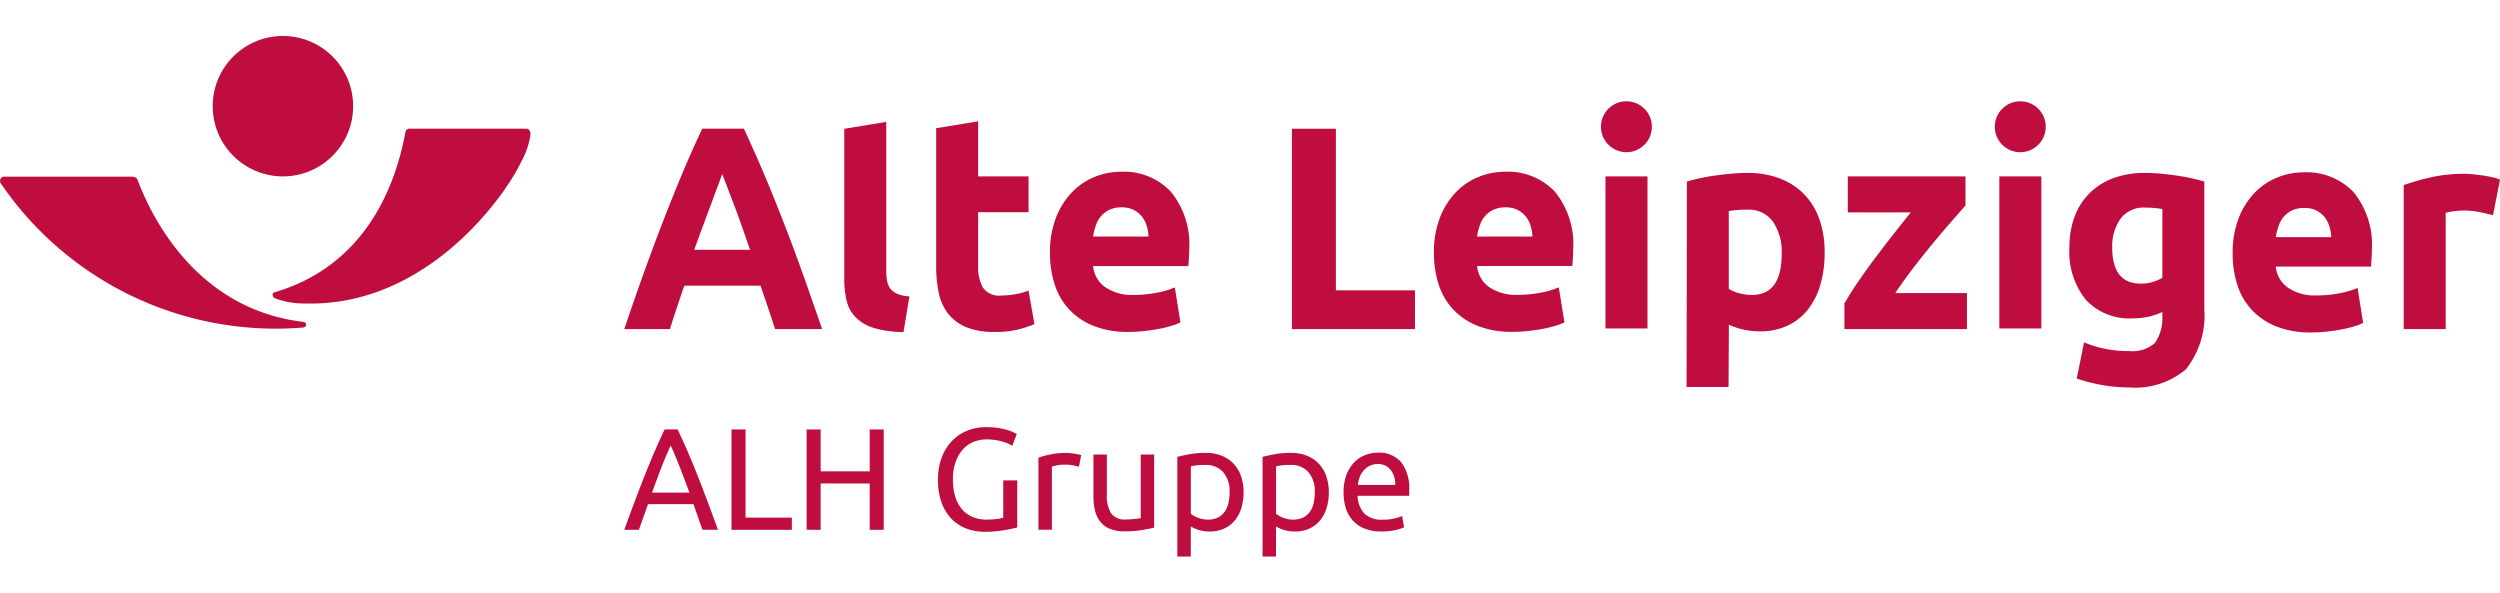 <svg xmlns:xlink="http://www.w3.org/1999/xlink" xmlns="http://www.w3.org/2000/svg" class="ah-svgicon ah-svgicon--alh-logo ah-logo__alh-logo ah-svgicon--default-fill" width="308"  height="73" ><defs><symbol xmlns="http://www.w3.org/2000/svg" id="alh-logo" viewBox="0 0 193.34 40.26">
  <path d="M23.451 22.11c-7.208-.851-11.087-6.475-12.794-10.93-.052-.137-.113-.3-.525-.3H.306a.332.332 0 00-.246.52 25.728 25.728 0 0023.389 11.146c.305-.046.314-.389.002-.436z" xmlns="http://www.w3.org/2000/svg"></path>
  <circle cx="21.88" cy="5.43" r="5.43" xmlns="http://www.w3.org/2000/svg"></circle>
  <path d="M21.233 19.823c6.434-1.889 9.193-7.3 10.124-12.413a.323.323 0 01.317-.241H40.7c.253 0 .343.259.324.475a6.033 6.033 0 01-.716 2.08C39.125 12.29 33.031 21.011 23.5 20.686a6.07 6.07 0 01-2.276-.42c-.113-.066-.246-.366.009-.443zm33.101 18.365q-.191-.5-.358-.991t-.347-.99h-3.513l-.706 1.981h-1.13q.448-1.232.84-2.278t.766-1.986q.375-.941.744-1.8t.772-1.7h1q.4.839.773 1.7t.743 1.8q.376.941.767 1.986t.84 2.278zm-1.018-2.876q-.359-.974-.711-1.886t-.733-1.751q-.392.838-.744 1.751t-.7 1.886zm7.923 1.936v.94h-4.667v-7.755h1.086v6.815zm6.02-6.815h1.085v7.755h-1.085v-3.581h-3.794v3.581H62.38v-7.755h1.085v3.234h3.794zm10.328 3.939h1.085V38a3.928 3.928 0 01-.386.1q-.251.057-.582.112t-.721.095q-.392.039-.8.039a3.977 3.977 0 01-1.488-.268 3.166 3.166 0 01-1.153-.783 3.553 3.553 0 01-.744-1.265 5.209 5.209 0 01-.258-1.73 4.692 4.692 0 01.3-1.728 3.726 3.726 0 01.8-1.27 3.36 3.36 0 011.181-.784 3.89 3.89 0 011.448-.268 5.785 5.785 0 01.935.067 5.551 5.551 0 01.7.156 3.409 3.409 0 01.476.18 2.351 2.351 0 01.252.134l-.347.906a2.951 2.951 0 00-.862-.352 4.348 4.348 0 00-1.1-.14 2.661 2.661 0 00-1.079.213 2.241 2.241 0 00-.828.615 2.9 2.9 0 00-.532.979 4.1 4.1 0 00-.19 1.292 4.622 4.622 0 00.162 1.265 2.7 2.7 0 00.493.979 2.218 2.218 0 00.816.632 2.714 2.714 0 001.147.224 5.487 5.487 0 00.8-.05 3.726 3.726 0 00.476-.095zm4.868-2.126c.089 0 .192 0 .307.016s.23.027.342.045.214.038.308.056a1.646 1.646 0 01.206.051l-.179.906a3.622 3.622 0 00-.408-.107 3.662 3.662 0 00-.733-.061 2.79 2.79 0 00-.576.061l-.375.084v4.891h-1.041v-5.573a6.924 6.924 0 01.918-.252 5.91 5.91 0 011.231-.117zm6.804 5.774q-.359.09-.946.19a8.145 8.145 0 01-1.36.1 2.893 2.893 0 01-1.13-.2 1.82 1.82 0 01-.738-.554 2.247 2.247 0 01-.4-.845 4.409 4.409 0 01-.123-1.08v-3.262H85.6v3.043a2.637 2.637 0 00.336 1.522 1.307 1.307 0 001.13.459c.112 0 .228 0 .347-.011s.231-.017.336-.028.2-.022.285-.034a.836.836 0 00.185-.039v-4.912h1.041zm6.915-2.731a4.12 4.12 0 01-.174 1.22 2.758 2.758 0 01-.51.962 2.312 2.312 0 01-.822.627 2.643 2.643 0 01-1.113.224 2.717 2.717 0 01-.89-.134 2.793 2.793 0 01-.576-.258v2.328h-1.04v-7.71q.369-.09.923-.2a6.843 6.843 0 011.281-.106 3.256 3.256 0 011.209.212 2.588 2.588 0 01.918.605 2.68 2.68 0 01.587.956 3.674 3.674 0 01.207 1.274zm-1.085 0a2.232 2.232 0 00-.5-1.566 1.734 1.734 0 00-1.343-.549 6.22 6.22 0 00-.733.034 3.006 3.006 0 00-.419.078v3.671a2.134 2.134 0 00.548.3 2.059 2.059 0 00.783.145 1.677 1.677 0 00.767-.162 1.4 1.4 0 00.52-.448 1.894 1.894 0 00.288-.669 3.67 3.67 0 00.089-.834zm7.676 0a4.12 4.12 0 01-.173 1.22 2.758 2.758 0 01-.51.962 2.312 2.312 0 01-.822.627 2.644 2.644 0 01-1.114.224 2.715 2.715 0 01-.889-.134 2.793 2.793 0 01-.576-.258v2.328H97.64v-7.71q.369-.09.923-.2a6.843 6.843 0 011.281-.106 3.256 3.256 0 011.209.212 2.576 2.576 0 01.917.605 2.668 2.668 0 01.588.956 3.674 3.674 0 01.207 1.274zm-1.085 0a2.237 2.237 0 00-.5-1.566 1.736 1.736 0 00-1.343-.549 6.208 6.208 0 00-.733.034 3.006 3.006 0 00-.419.078v3.671a2.134 2.134 0 00.548.3 2.055 2.055 0 00.783.145 1.673 1.673 0 00.766-.162 1.4 1.4 0 00.521-.448 1.894 1.894 0 00.291-.671 3.728 3.728 0 00.086-.832zm2.226 0a3.714 3.714 0 01.224-1.348 2.823 2.823 0 01.593-.957 2.4 2.4 0 01.851-.57 2.65 2.65 0 01.984-.191 2.242 2.242 0 011.8.733 3.372 3.372 0 01.626 2.233v.173a1.492 1.492 0 01-.011.2h-3.983a2.124 2.124 0 00.526 1.376 1.92 1.92 0 001.432.47 3.79 3.79 0 00.923-.1 3.259 3.259 0 00.565-.185l.145.873a2.983 2.983 0 01-.665.213 4.767 4.767 0 01-1.08.112 3.425 3.425 0 01-1.315-.23 2.441 2.441 0 01-.912-.632 2.561 2.561 0 01-.531-.956 4.04 4.04 0 01-.172-1.214zm3.995-.57a1.748 1.748 0 00-.353-1.159 1.213 1.213 0 00-1-.453 1.372 1.372 0 00-.632.14 1.508 1.508 0 00-.465.364 1.657 1.657 0 00-.3.514 2.527 2.527 0 00-.14.594zM60.454 14.037q-.733-1.878-1.454-3.566t-1.467-3.3H54.31q-.764 1.609-1.475 3.3t-1.442 3.566q-.732 1.876-1.5 4t-1.613 4.629h3.529q.248-.8.535-1.654l.573-1.7h5.9l.578 1.694c.194.568.373 1.121.542 1.659h3.64q-.854-2.5-1.62-4.628t-1.503-4zm-6.764 2.5q.357-1 .7-1.919c.23-.612.438-1.17.626-1.678s.352-.955.5-1.343.257-.693.333-.917c.09.221.209.523.356.91l.513 1.341c.195.508.4 1.068.617 1.681s.44 1.254.672 1.925zm15.165 3a1.41 1.41 0 01-.25-.6 4.546 4.546 0 01-.066-.8V6.644l-3.246.535V18.8a7.026 7.026 0 00.186 1.689 2.712 2.712 0 00.7 1.273 3.387 3.387 0 001.395.817 7.9 7.9 0 002.3.313l.458-2.751a2.84 2.84 0 01-.936-.2 1.326 1.326 0 01-.541-.404zm9.677.433a6.05 6.05 0 01-1.078.1 1.524 1.524 0 01-1.449-.626 3.352 3.352 0 01-.36-1.676v-4.137h3.9V10.86h-3.9V6.6l-3.245.534v10.678a9.675 9.675 0 00.207 2.08 3.864 3.864 0 00.73 1.6 3.459 3.459 0 001.394 1.03 5.679 5.679 0 002.2.368 7.383 7.383 0 001.764-.179A8.876 8.876 0 0080 22.284l-.457-2.594a5.389 5.389 0 01-1.011.28zm8.158-9.47a5.346 5.346 0 00-2.037.4 5.079 5.079 0 00-1.753 1.188 5.883 5.883 0 00-1.231 1.956 7.364 7.364 0 00-.468 2.738 7.847 7.847 0 00.359 2.418 5.139 5.139 0 001.111 1.932 5.211 5.211 0 001.895 1.286 7.061 7.061 0 002.691.47 10.844 10.844 0 001.22-.068c.406-.043.788-.1 1.144-.167a9.326 9.326 0 00.969-.235 4.391 4.391 0 00.7-.267l-.436-2.706a6.439 6.439 0 01-1.405.413 9.2 9.2 0 01-1.753.168 3.68 3.68 0 01-2.222-.6 2.218 2.218 0 01-.937-1.632H91.9c.014-.178.029-.382.044-.615s.021-.442.021-.636a6.415 6.415 0 00-1.416-4.5A4.994 4.994 0 0086.69 10.5zm-2.156 5.009a4.76 4.76 0 01.207-.839 2.289 2.289 0 01.4-.726 1.956 1.956 0 01.654-.5 2.136 2.136 0 01.937-.189 2.027 2.027 0 01.947.2 1.982 1.982 0 01.632.515 2.091 2.091 0 01.371.715 3.545 3.545 0 01.142.828zm18.778-8.337h-3.399v15.494h9.514V19.67h-6.115V7.172zm13.071 3.328a5.346 5.346 0 00-2.037.4 5.079 5.079 0 00-1.753 1.184 5.883 5.883 0 00-1.231 1.956 7.364 7.364 0 00-.468 2.738 7.847 7.847 0 00.359 2.417 5.153 5.153 0 001.111 1.932 5.207 5.207 0 001.9 1.286 7.053 7.053 0 002.69.47 10.844 10.844 0 001.22-.068c.407-.043.788-.1 1.144-.167a9.264 9.264 0 00.969-.235 4.447 4.447 0 00.7-.267l-.437-2.706a6.439 6.439 0 01-1.405.413 9.2 9.2 0 01-1.753.168 3.68 3.68 0 01-2.222-.6 2.218 2.218 0 01-.937-1.632h7.363c.015-.178.029-.382.044-.615s.021-.442.021-.636a6.415 6.415 0 00-1.415-4.5 5 5 0 00-3.863-1.538zm-2.156 5.009a4.76 4.76 0 01.207-.839 2.272 2.272 0 01.4-.726 1.943 1.943 0 01.653-.5 2.136 2.136 0 01.937-.189 2.031 2.031 0 01.948.2 2 2 0 01.632.515 2.107 2.107 0 01.37.715 3.545 3.545 0 01.142.828zm9.933-4.649h3.25v11.76h-3.25zm15.381 1.397a5.18 5.18 0 00-1.874-1.23 6.87 6.87 0 00-2.527-.436q-.588 0-1.231.056t-1.264.146q-.621.087-1.187.211t-1 .258l-.026 15.885h3.246l.026-4.819a5.941 5.941 0 001.133.38 5.7 5.7 0 001.264.135 4.941 4.941 0 002.157-.448 4.34 4.34 0 001.568-1.252 5.615 5.615 0 00.958-1.923 8.812 8.812 0 00.327-2.481 7.629 7.629 0 00-.4-2.549 5.3 5.3 0 00-1.17-1.933zm-4.053 7.769a3.756 3.756 0 01-.991-.134 2.806 2.806 0 01-.8-.335v-6.015c.16-.029.363-.057.61-.078s.516-.033.807-.033a2.32 2.32 0 012 .928 4.111 4.111 0 01.674 2.469q.012 3.198-2.3 3.198zm12.486-2.096q.776-1.009 1.539-1.931c.509-.612.986-1.175 1.43-1.683s.8-.913 1.059-1.213V10.86H142.9v2.782h4.88q-.588.719-1.285 1.606t-1.405 1.828q-.71.943-1.351 1.875t-1.1 1.741v1.974h9.477v-2.784h-5.545q.629-.942 1.403-1.952zm6.646-7.07h3.25v11.76h-3.25zm13.699-.067q-.61-.09-1.232-.146a13.205 13.205 0 00-1.209-.056 6.907 6.907 0 00-2.461.413 5.079 5.079 0 00-1.841 1.175A5.028 5.028 0 00160.432 14a6.751 6.751 0 00-.392 2.358 5.922 5.922 0 001.263 4.036 4.578 4.578 0 003.639 1.443 5.576 5.576 0 001.208-.124 5.111 5.111 0 001.079-.368v.424a3.3 3.3 0 01-.577 1.972 2.6 2.6 0 01-1.971.626 8.745 8.745 0 01-3.508-.671l-.567 2.794a12.662 12.662 0 001.939.5 11.751 11.751 0 002.091.19 6.091 6.091 0 004.412-1.4 6.709 6.709 0 001.427-4.643v-9.875q-.435-.134-.991-.258t-1.165-.211zm-1.09 7.914a3.612 3.612 0 01-.741.313 3.185 3.185 0 01-.936.133q-2.2 0-2.2-2.795a3.674 3.674 0 01.632-2.212 2.209 2.209 0 011.917-.872 7.221 7.221 0 011.329.111zm10.925-8.162a5.358 5.358 0 00-2.037.4 5.085 5.085 0 00-1.754 1.185 5.894 5.894 0 00-1.231 1.955 7.37 7.37 0 00-.468 2.739 7.871 7.871 0 00.359 2.416 5.141 5.141 0 001.112 1.932 5.214 5.214 0 001.9 1.287 7.053 7.053 0 002.69.469 11.083 11.083 0 001.22-.067q.611-.066 1.144-.168a8.971 8.971 0 00.969-.234 4.538 4.538 0 00.7-.268l-.436-2.705a6.53 6.53 0 01-1.405.413 9.22 9.22 0 01-1.754.167 3.681 3.681 0 01-2.222-.6 2.224 2.224 0 01-.941-1.632h7.364c.014-.178.028-.382.043-.615s.022-.442.022-.637a6.419 6.419 0 00-1.416-4.505 5 5 0 00-3.859-1.532zM176 15.554a4.875 4.875 0 01.208-.839 2.272 2.272 0 01.4-.726 1.976 1.976 0 01.653-.5 2.157 2.157 0 01.937-.189 2.043 2.043 0 01.948.2 2 2 0 01.632.515 2.09 2.09 0 01.37.715 3.554 3.554 0 01.142.828zm16.712-4.636c-.247-.053-.495-.1-.741-.134s-.494-.068-.741-.09-.457-.034-.631-.034a11.585 11.585 0 00-2.647.28 18.871 18.871 0 00-2.059.593v11.133h3.246v-8.988a4.415 4.415 0 01.643-.122 5.576 5.576 0 01.729-.056 6.179 6.179 0 011.264.124q.588.123 1.024.234l.544-2.751a3.333 3.333 0 00-.631-.189z" xmlns="http://www.w3.org/2000/svg"></path>
  <circle cx="125.78" cy="7.02" r="1.97" xmlns="http://www.w3.org/2000/svg"></circle>
  <circle cx="156.24" cy="7.02" r="1.97" xmlns="http://www.w3.org/2000/svg"></circle>
</symbol></defs>
	<use xlink:href="#alh-logo" fill="#BE0D3E"></use>
</svg>